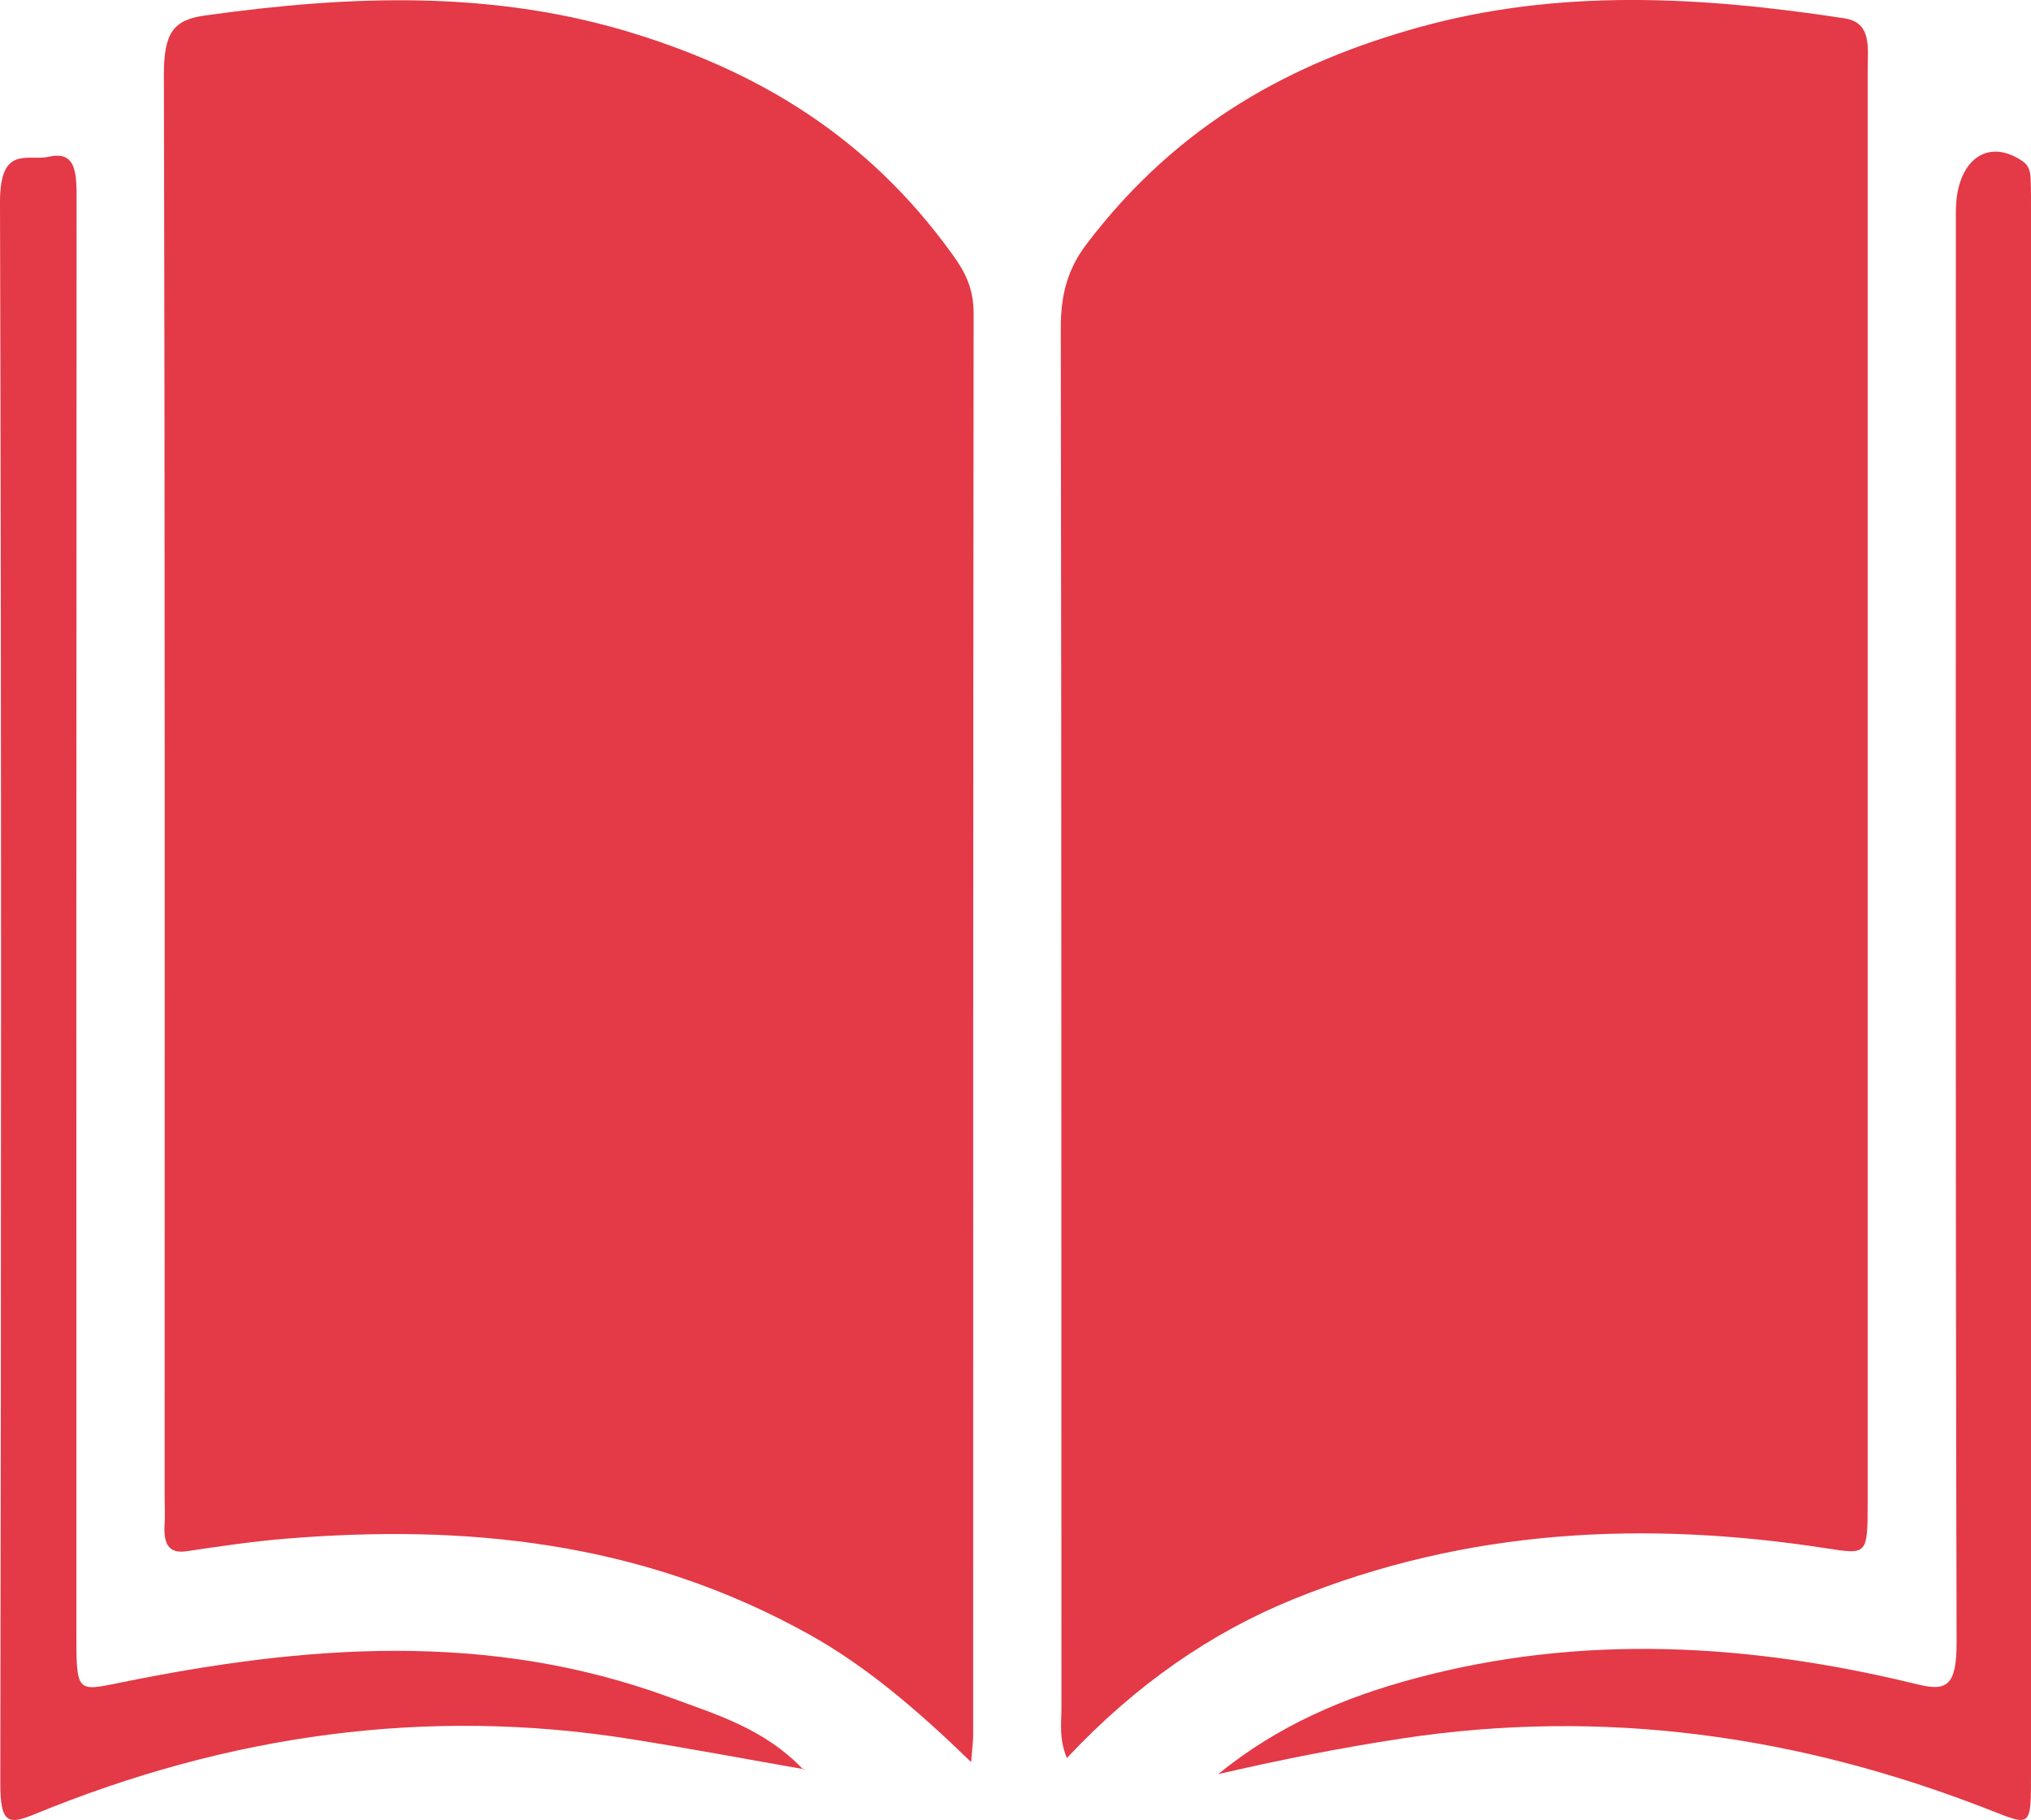 <svg xmlns="http://www.w3.org/2000/svg" version="1.1" xmlns:xlink="http://www.w3.org/1999/xlink" xmlns:svgjs="http://svgjs.dev/svgjs" width="510.47" height="457.38"><svg id="SvgjsSvg1087" data-name="Layer 3" xmlns="http://www.w3.org/2000/svg" viewBox="0 0 510.47 457.38">
  <defs>
    <style>
      .cls-1 {
        fill: #e43946;
        stroke-width: 0px;
      }
    </style>
  </defs>
  <g id="SvgjsG1086">
    <g id="SvgjsG1085" data-name="Book">
      <path class="cls-1" d="M244.08,442.83c-13.53-13.15-26.47-24.15-40.66-32.06-42.31-23.57-86.66-27.78-131.78-24.07-8.24.68-16.47,1.91-24.68,3.13-4,.59-5.97-1.11-5.59-6.76.15-2.26.01-4.56.01-6.85,0-119.1.11-238.2-.19-357.3-.03-10.84,2.48-13.92,10.31-15.02,36.49-5.1,72.83-6.56,108.84,4.82,29.85,9.43,57.37,25.08,79.11,55.31,3.01,4.18,5.27,8.31,5.26,14.81-.14,119.1-.11,238.2-.12,357.3,0,1.47-.21,2.94-.51,6.68Z"></path>
      <path class="cls-1" d="M268.14,441.82c-2.03-5.02-1.35-8.87-1.36-12.56-.04-115.61.03-231.22-.16-346.84-.01-8.71,1.88-15.03,6.48-21.08,23.21-30.57,52.09-45.69,83.2-54.39,35.57-9.94,71.37-7.82,107.2-2.36,7.05,1.07,5.92,7.27,5.92,13.2,0,95.46,0,190.91,0,286.37,0,24.34.01,48.68,0,73.02-.01,13.77-.01,13.51-10.59,11.89-45.17-6.94-89.93-4.99-133.73,12.81-20.55,8.35-39.52,21.33-56.96,39.94Z"></path>
      <path class="cls-1" d="M306.2,445.83c15.23-12.4,31.91-19.31,49.19-23.97,42.26-11.39,84.47-8.86,126.57,1.44,7.25,1.77,9.84.49,9.81-10.61-.3-119.83-.19-239.66-.18-359.49,0-12.9,7.92-18.78,16.81-12.66,1.57,1.08,1.91,2.6,1.98,4.49.11,2.66.09,5.32.09,7.99,0,130.86,0,261.73,0,392.59,0,13.72.06,13.34-10.14,9.34-48.4-19.02-97.64-25.71-147.92-18.06-15.46,2.35-30.81,5.39-46.21,8.96Z"></path>
      <path class="cls-1" d="M202.18,444.64c-14.64-2.56-29.26-5.32-43.93-7.64-50.84-8.05-100.68-1.16-149.49,18.9-6.64,2.73-8.7,2.51-8.68-7.84C.3,315.65.38,183.25,0,50.86c-.04-14.62,6.99-10.27,12.35-11.48,6.95-1.57,6.91,4.42,6.9,11.11-.08,119.84-.06,239.69-.05,359.53,0,15.41-.03,15.1,11.03,12.84,46.24-9.42,92.45-13.14,138.25,3.75,11.65,4.3,23.7,7.82,33.56,18.23l.14-.2Z"></path>
    </g>
  </g>
</svg><style>@media (prefers-color-scheme: light) { :root { filter: none; } }
@media (prefers-color-scheme: dark) { :root { filter: none; } }
</style></svg>